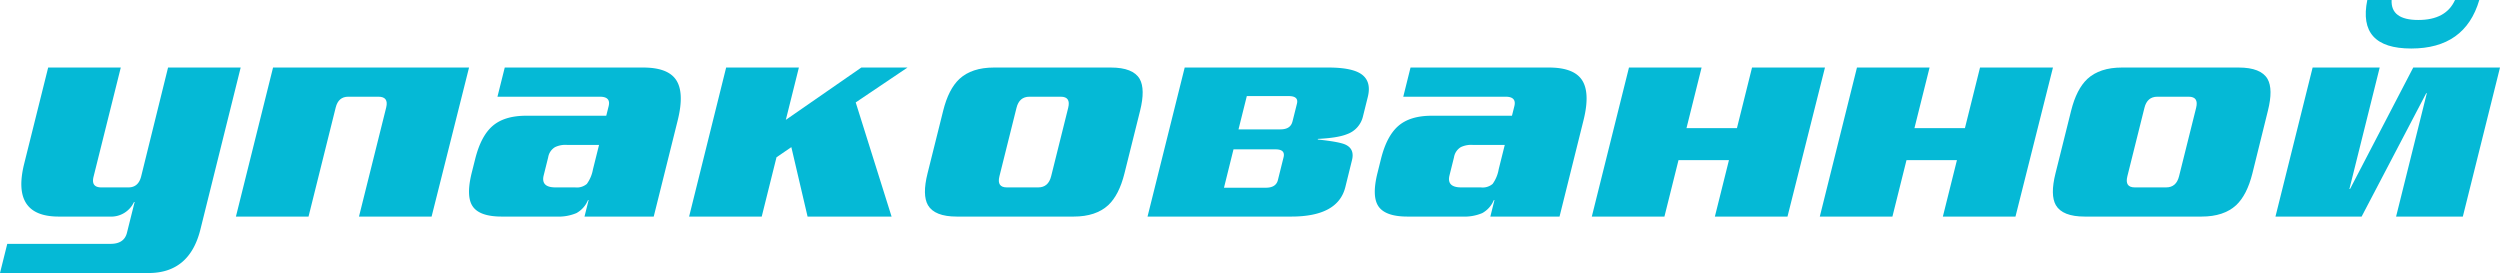 <?xml version="1.0" encoding="UTF-8"?> <svg xmlns="http://www.w3.org/2000/svg" viewBox="0 0 788.41 86.1"><defs><style>.cls-1{fill:#05b9d6;}</style></defs><title>Ресурс 63</title><g id="Слой_2" data-name="Слой 2"><g id="Слой_2-2" data-name="Слой 2"><path class="cls-1" d="M63.19,72.4Q59.77,86.1,46.87,86.1H0l2.29-9.2H34.9c2.84,0,4.56-1.17,5.14-3.5l2.42-9.7h-.2a7.92,7.92,0,0,1-7.65,4.6H18.51q-15,0-10.9-16.6l7.58-30.4h22.9L29.51,55.7q-.86,3.4,2.45,3.4H40.5q3.11,0,4-3.4L53,21.3h22.9Z"></path><path class="cls-1" d="M136.11,68.3h-22.9l8.58-34.4q.84-3.41-2.46-3.4h-9.51c-2.07,0-3.38,1.13-3.95,3.4L97.3,68.3H74.4l11.71-47h61.81Z"></path><path class="cls-1" d="M206.16,68.3H184.33l1.3-5.2h-.2a8.27,8.27,0,0,1-3.64,4.1,14.51,14.51,0,0,1-6.29,1.1H158.23q-6.9,0-9.11-3.15c-1.49-2.1-1.6-5.65-.36-10.65l1.08-4.3q1.82-7.31,5.53-10.5t10.5-3.2h25.32l.75-3q.75-3-2.75-3H156.88l2.3-9.2h43.66q7.47,0,10.16,3.6,3,4,.69,13.2ZM187,53.4l1.92-7.7H178.81a7.52,7.52,0,0,0-3.77.7,4.57,4.57,0,0,0-2.16,3.2l-1.42,5.7q-.94,3.8,3.71,3.8h6.21A4.87,4.87,0,0,0,185.07,58,11.12,11.12,0,0,0,187,53.4Z"></path><path class="cls-1" d="M251.94,21.3l-4.12,16.5,23.81-16.5h14.56l-16.33,11,11.31,36H254.68l-5.12-21.9-4.68,3.2-4.66,18.7h-22.9L229,21.3Z"></path><path class="cls-1" d="M354.61,54.7q-1.69,6.79-5.11,10-3.92,3.6-10.89,3.6H301.73c-4.65,0-7.69-1.2-9.09-3.6q-1.83-3.2-.13-10l4.94-19.8q1.69-6.79,5.11-10,3.9-3.6,10.89-3.6h36.87q7,0,9.1,3.6,1.81,3.2.13,10Zm-23.12.9L336.87,34c.58-2.33-.19-3.5-2.33-3.5h-9.89q-3.21,0-4.08,3.5l-5.39,21.6q-.87,3.49,2.33,3.5h9.9C329.55,59.1,330.9,57.93,331.49,55.6Z"></path><path class="cls-1" d="M424.27,59q-2.31,9.3-17.06,9.3H361.89l11.72-47h45.31q7.77,0,10.69,2.3c1.94,1.53,2.52,3.87,1.74,7l-1.52,6.1a7.82,7.82,0,0,1-5,5.6q-2.93,1.2-9.21,1.5l-.05.2q6.72.7,8.72,1.6c2,.93,2.66,2.57,2.08,4.9ZM403,56.8l1.79-7.2q.63-2.51-2.57-2.5H389l-3,12.1h13.2Q402.39,59.2,403,56.8Zm4.61-18.5,1.4-5.6q.6-2.4-2.61-2.4H393.2l-2.62,10.5h13.2C405.91,40.8,407.19,40,407.6,38.3Z"></path><path class="cls-1" d="M491.82,68.3H470l1.3-5.2h-.2a8.27,8.27,0,0,1-3.64,4.1,14.48,14.48,0,0,1-6.29,1.1H443.88q-6.88,0-9.11-3.15t-.35-10.65l1.07-4.3Q437.3,42.9,441,39.7t10.5-3.2h25.32l.75-3q.75-3-2.74-3H442.54l2.29-9.2h43.66q7.47,0,10.17,3.6,3,4,.68,13.2ZM472.63,53.4l1.92-7.7H464.46a7.55,7.55,0,0,0-3.77.7,4.59,4.59,0,0,0-2.15,3.2l-1.42,5.7c-.63,2.53.6,3.8,3.71,3.8H467A4.86,4.86,0,0,0,470.72,58,11,11,0,0,0,472.63,53.4Z"></path><path class="cls-1" d="M529.34,50.5,524.9,68.3H502l11.72-47h22.9l-4.76,19.1h15.91l4.76-19.1h23l-11.82,47h-22.9l4.44-17.8Z"></path><path class="cls-1" d="M601.24,50.5,596.8,68.3H573.9l11.72-47h22.9l-4.77,19.1h15.92l4.76-19.1h23l-11.82,47h-22.9l4.44-17.8Z"></path><path class="cls-1" d="M710.32,54.7q-1.7,6.79-5.11,10-3.91,3.6-10.9,3.6H657.44q-7,0-9.1-3.6-1.82-3.2-.12-10l4.94-19.8q1.7-6.79,5.11-10,3.9-3.6,10.89-3.6H706q7,0,9.1,3.6,1.82,3.2.12,10Zm-23.13.9L692.58,34c.58-2.33-.19-3.5-2.33-3.5h-9.9q-3.2,0-4.07,3.5l-5.39,21.6q-.87,3.49,2.33,3.5h9.9Q686.32,59.1,687.19,55.6Z"></path><path class="cls-1" d="M729.32,21.3h21.15l-9.55,38.3h.2l19.93-38.3h27.36l-11.72,47H755.64l9.69-38.9h-.19L744.77,68.3H717.6ZM781.88,0q-4.49,15.3-21.47,15.3T746.56,0h7.67q-.32,6.3,8.42,6.3T774.22,0Z"></path></g></g></svg> 
